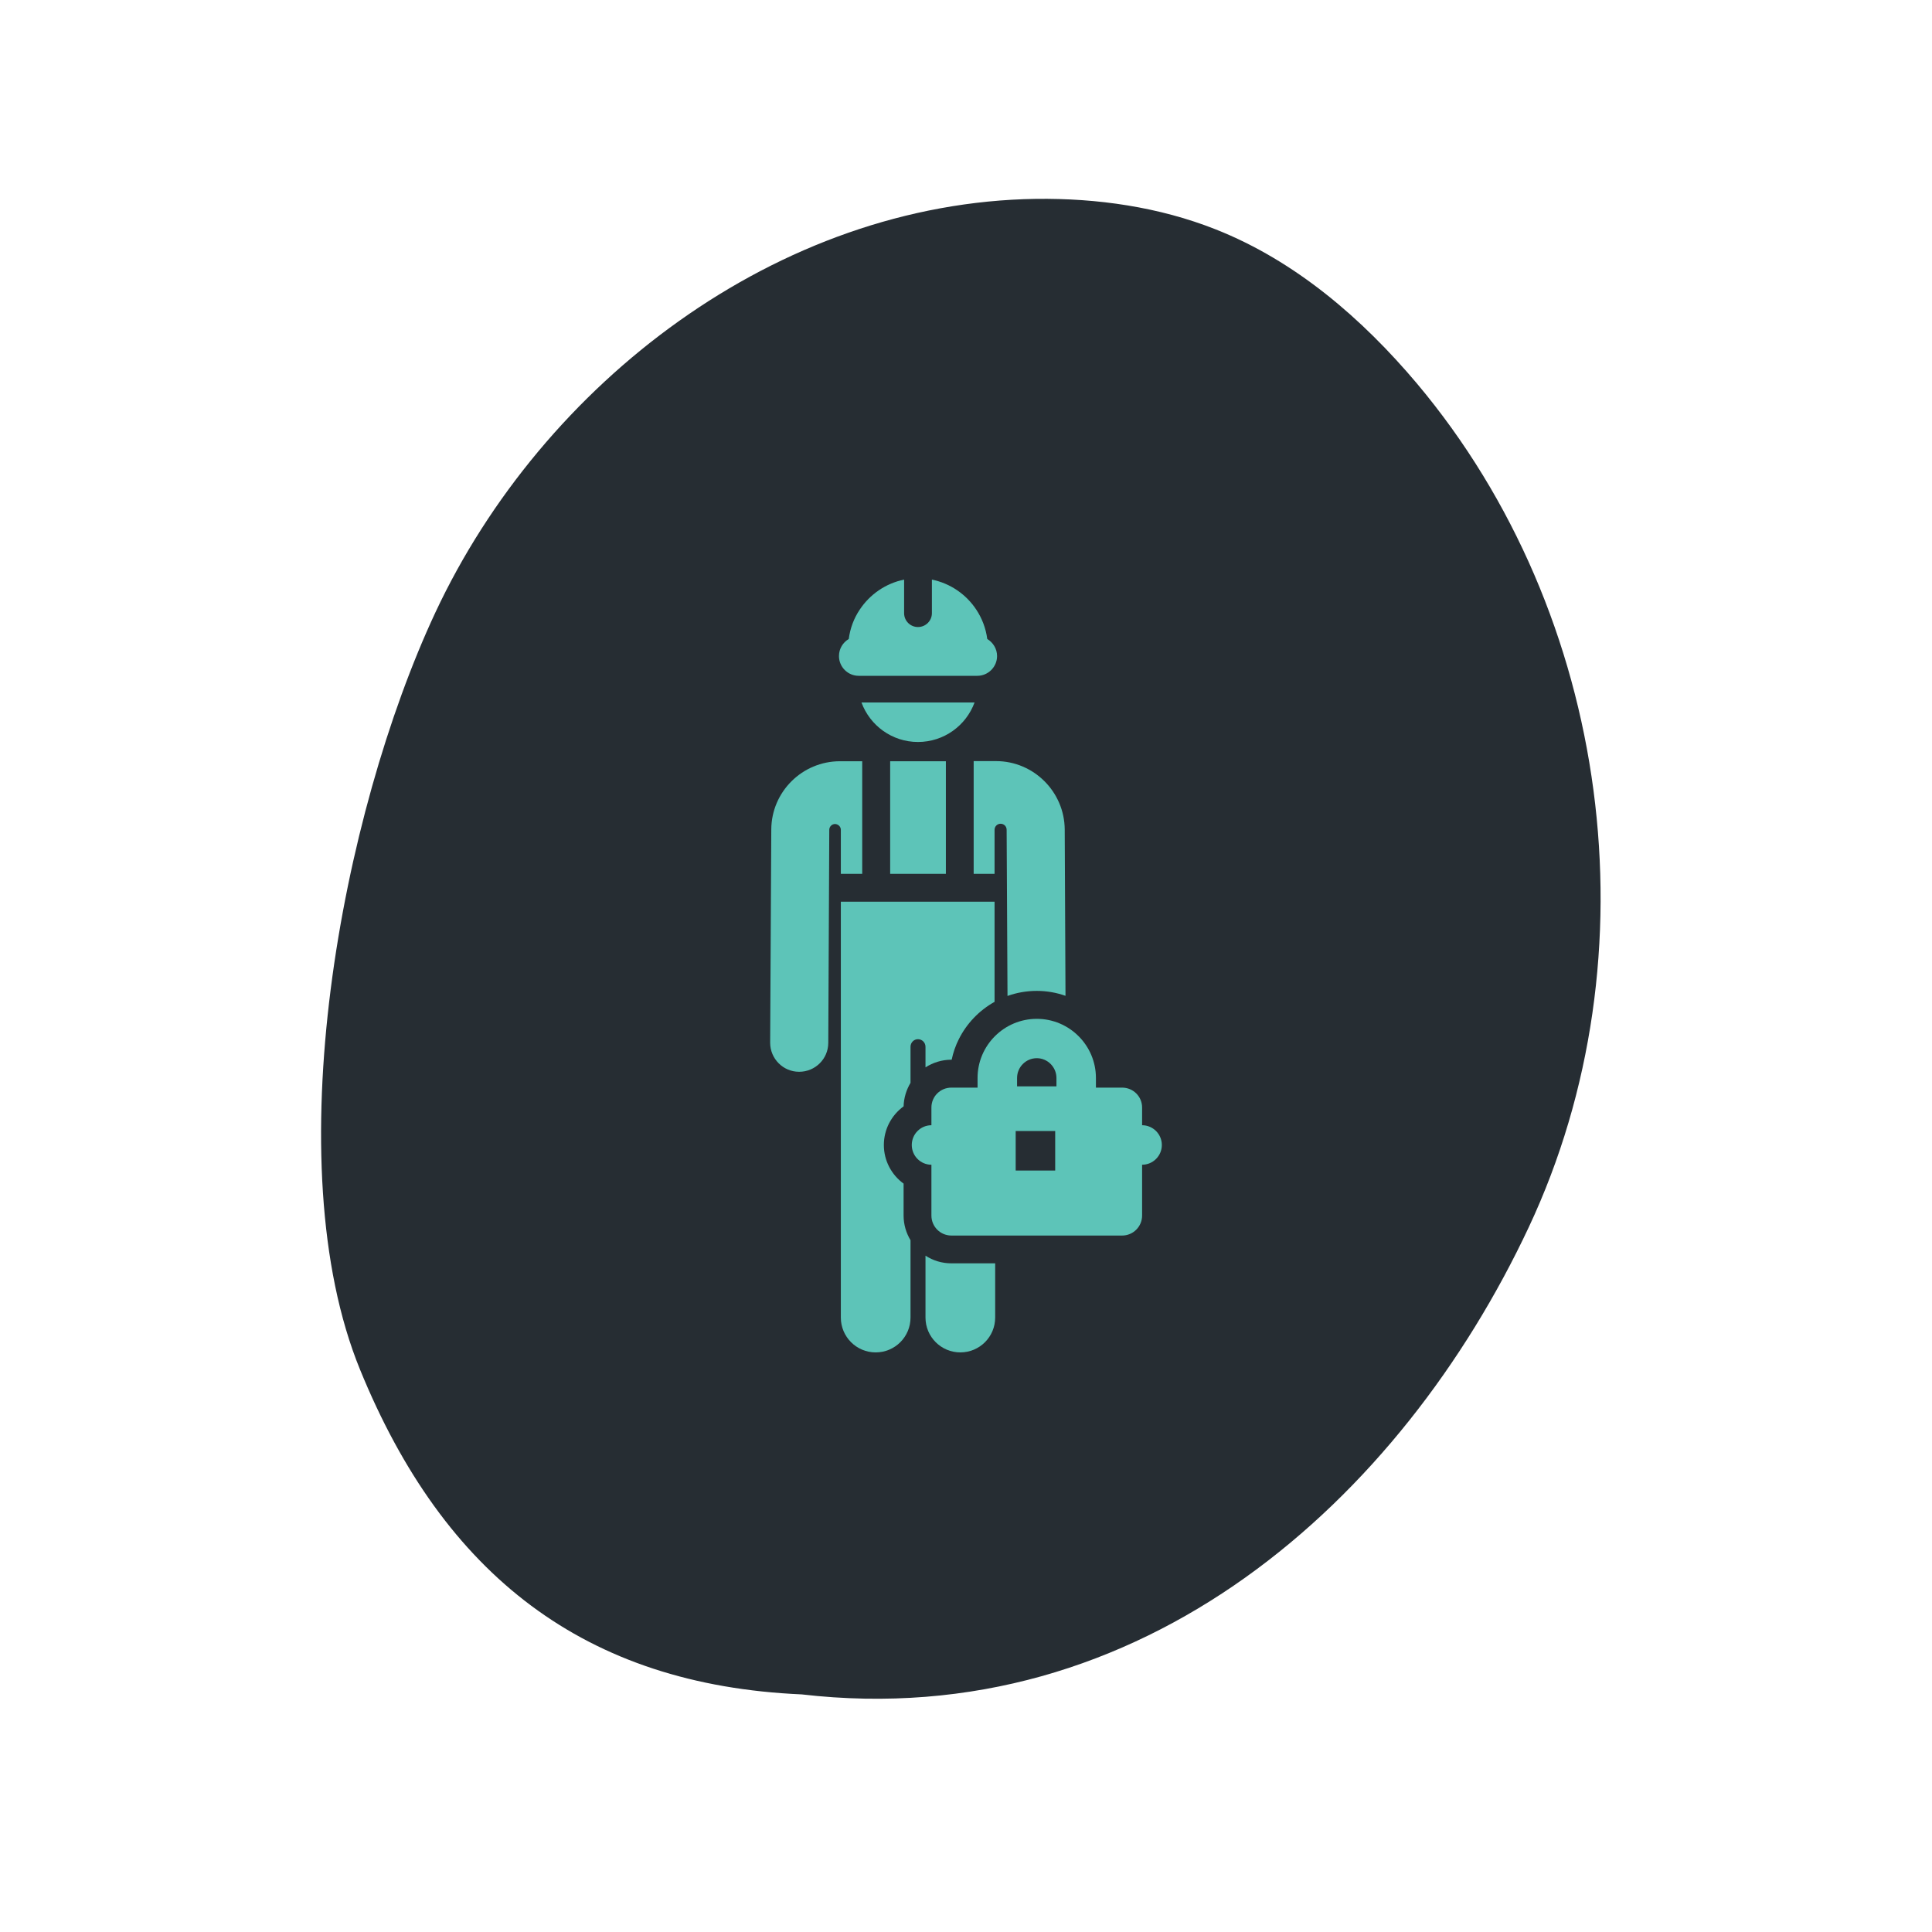 <svg xmlns="http://www.w3.org/2000/svg" xmlns:xlink="http://www.w3.org/1999/xlink" width="80" zoomAndPan="magnify" viewBox="0 0 60 60" height="80" preserveAspectRatio="xMidYMid meet" version="1.0"><defs><clipPath id="ded00898aa"><path d="M 9.926 6.152 L 49.715 6.152 L 49.715 52.773 L 9.926 52.773 Z M 9.926 6.152 " clip-rule="nonzero"/></clipPath><clipPath id="36d8713da0"><path d="M 44.004 11.91 C 42.305 9.895 40.234 8.105 37.758 7.125 C 35.992 6.426 34.074 6.152 32.172 6.176 C 24.152 6.293 16.859 11.887 13.52 19.023 C 10.59 25.297 8.562 36.125 11.18 42.531 C 13.793 48.934 18.176 52.328 24.898 52.621 C 35.492 53.848 43.516 46.551 47.477 38.113 C 51.438 29.676 50.031 19.082 44.004 11.91 Z M 44.004 11.91 " clip-rule="nonzero"/></clipPath><clipPath id="0eeabff665"><path d="M 0.926 0.152 L 40.715 0.152 L 40.715 46.773 L 0.926 46.773 Z M 0.926 0.152 " clip-rule="nonzero"/></clipPath><clipPath id="0c2917e815"><path d="M 35.004 5.91 C 33.305 3.895 31.234 2.105 28.758 1.125 C 26.992 0.426 25.074 0.152 23.172 0.176 C 15.152 0.293 7.859 5.887 4.52 13.023 C 1.59 19.297 -0.438 30.125 2.18 36.531 C 4.793 42.934 9.176 46.328 15.898 46.621 C 26.492 47.848 34.516 40.551 38.477 32.113 C 42.438 23.676 41.031 13.082 35.004 5.91 Z M 35.004 5.91 " clip-rule="nonzero"/></clipPath><clipPath id="531375f31a"><rect x="0" width="41" y="0" height="47"/></clipPath></defs><g clip-path="url(#ded00898aa)"><g clip-path="url(#36d8713da0)"><g transform="matrix(1, 0, 0, 1, 9, 6)"><g clip-path="url(#531375f31a)"><g clip-path="url(#0eeabff665)"><g clip-path="url(#0c2917e815)"><path fill="#262d33" d="M -0.438 0.152 L 42.422 0.152 L 42.422 47.848 L -0.438 47.848 Z M -0.438 0.152 " fill-opacity="1" fill-rule="nonzero"/></g></g></g></g></g></g><path fill="#5dc4b8" d="M 28.742 33.148 C 28.973 33 29.25 32.91 29.547 32.91 L 29.555 32.91 C 29.602 32.688 29.676 32.473 29.777 32.273 C 30.02 31.785 30.41 31.379 30.887 31.113 L 30.887 28.004 L 26.113 28.004 L 26.113 40.918 C 26.113 41.516 26.598 42 27.195 42 C 27.793 42 28.277 41.516 28.277 40.918 L 28.277 38.516 C 28.141 38.289 28.062 38.031 28.062 37.75 L 28.062 36.758 C 27.691 36.488 27.449 36.051 27.449 35.559 C 27.449 35.066 27.691 34.629 28.062 34.359 C 28.07 34.094 28.148 33.844 28.277 33.629 L 28.277 32.508 C 28.277 32.379 28.379 32.273 28.508 32.273 C 28.637 32.273 28.742 32.379 28.742 32.508 Z M 28.742 33.148 " fill-opacity="1" fill-rule="nonzero"/><path fill="#5dc4b8" d="M 28.742 38.996 L 28.742 40.918 C 28.742 41.516 29.227 42 29.824 42 C 30.422 42 30.906 41.516 30.906 40.918 L 30.906 39.234 L 29.547 39.234 C 29.25 39.234 28.977 39.148 28.742 38.996 Z M 28.742 38.996 " fill-opacity="1" fill-rule="nonzero"/><path fill="#5dc4b8" d="M 26.113 27.137 L 26.777 27.137 L 26.777 23.641 L 26.086 23.641 C 24.914 23.641 23.957 24.59 23.953 25.762 L 23.918 32.383 C 23.918 32.879 24.32 33.285 24.816 33.285 C 24.816 33.285 24.82 33.285 24.82 33.285 C 25.316 33.285 25.719 32.887 25.723 32.391 L 25.754 25.77 C 25.754 25.672 25.836 25.59 25.934 25.59 C 26.031 25.594 26.113 25.672 26.113 25.77 Z M 26.113 27.137 " fill-opacity="1" fill-rule="nonzero"/><path fill="#5dc4b8" d="M 30.266 21.816 L 26.754 21.816 C 27.016 22.531 27.703 23.043 28.508 23.043 C 29.316 23.043 30.004 22.531 30.266 21.816 Z M 30.266 21.816 " fill-opacity="1" fill-rule="nonzero"/><path fill="#5dc4b8" d="M 27.645 23.641 C 27.645 25.785 27.645 24.805 27.645 27.137 L 29.375 27.137 C 29.375 26.664 29.375 24.117 29.375 23.641 Z M 27.645 23.641 " fill-opacity="1" fill-rule="nonzero"/><path fill="#5dc4b8" d="M 30.238 23.641 C 30.238 24.117 30.238 26.664 30.238 27.137 L 30.887 27.137 L 30.887 25.77 C 30.887 25.668 30.969 25.582 31.074 25.582 C 31.18 25.582 31.262 25.664 31.262 25.77 L 31.289 30.93 C 31.574 30.828 31.879 30.773 32.199 30.773 C 32.512 30.773 32.812 30.828 33.09 30.926 L 33.066 25.762 C 33.059 24.59 32.102 23.637 30.934 23.637 L 30.238 23.637 Z M 30.238 23.641 " fill-opacity="1" fill-rule="nonzero"/><path fill="#5dc4b8" d="M 26.668 20.988 L 30.352 20.988 C 30.688 20.988 30.965 20.711 30.965 20.375 C 30.965 20.148 30.84 19.953 30.66 19.844 C 30.617 19.512 30.496 19.199 30.32 18.934 C 30.008 18.461 29.516 18.117 28.941 18 L 28.941 19.043 C 28.941 19.281 28.746 19.473 28.508 19.473 C 28.27 19.473 28.078 19.281 28.078 19.043 L 28.078 18 C 27.504 18.117 27.012 18.461 26.699 18.934 C 26.52 19.199 26.402 19.512 26.359 19.844 C 26.176 19.953 26.055 20.148 26.055 20.375 C 26.055 20.711 26.328 20.988 26.668 20.988 Z M 26.668 20.988 " fill-opacity="1" fill-rule="nonzero"/><path fill="#5dc4b8" d="M 35.469 34.945 L 35.469 34.395 C 35.469 34.051 35.191 33.777 34.848 33.777 L 34.035 33.777 L 34.035 33.477 C 34.035 32.465 33.211 31.641 32.199 31.641 C 31.184 31.641 30.359 32.465 30.359 33.477 L 30.359 33.777 L 29.547 33.777 C 29.203 33.777 28.926 34.051 28.926 34.395 L 28.926 34.945 C 28.59 34.945 28.316 35.219 28.316 35.559 C 28.316 35.898 28.59 36.172 28.926 36.172 L 28.926 37.75 C 28.926 38.094 29.203 38.371 29.547 38.371 L 34.848 38.371 C 35.191 38.371 35.469 38.094 35.469 37.75 L 35.469 36.172 C 35.805 36.172 36.082 35.898 36.082 35.559 C 36.082 35.219 35.805 34.945 35.469 34.945 Z M 32.77 36.352 L 31.543 36.352 L 31.543 35.125 L 32.77 35.125 Z M 32.809 33.738 L 31.586 33.738 L 31.586 33.477 C 31.586 33.141 31.859 32.863 32.199 32.863 C 32.535 32.863 32.809 33.141 32.809 33.477 Z M 32.809 33.738 " fill-opacity="1" fill-rule="nonzero"/></svg>